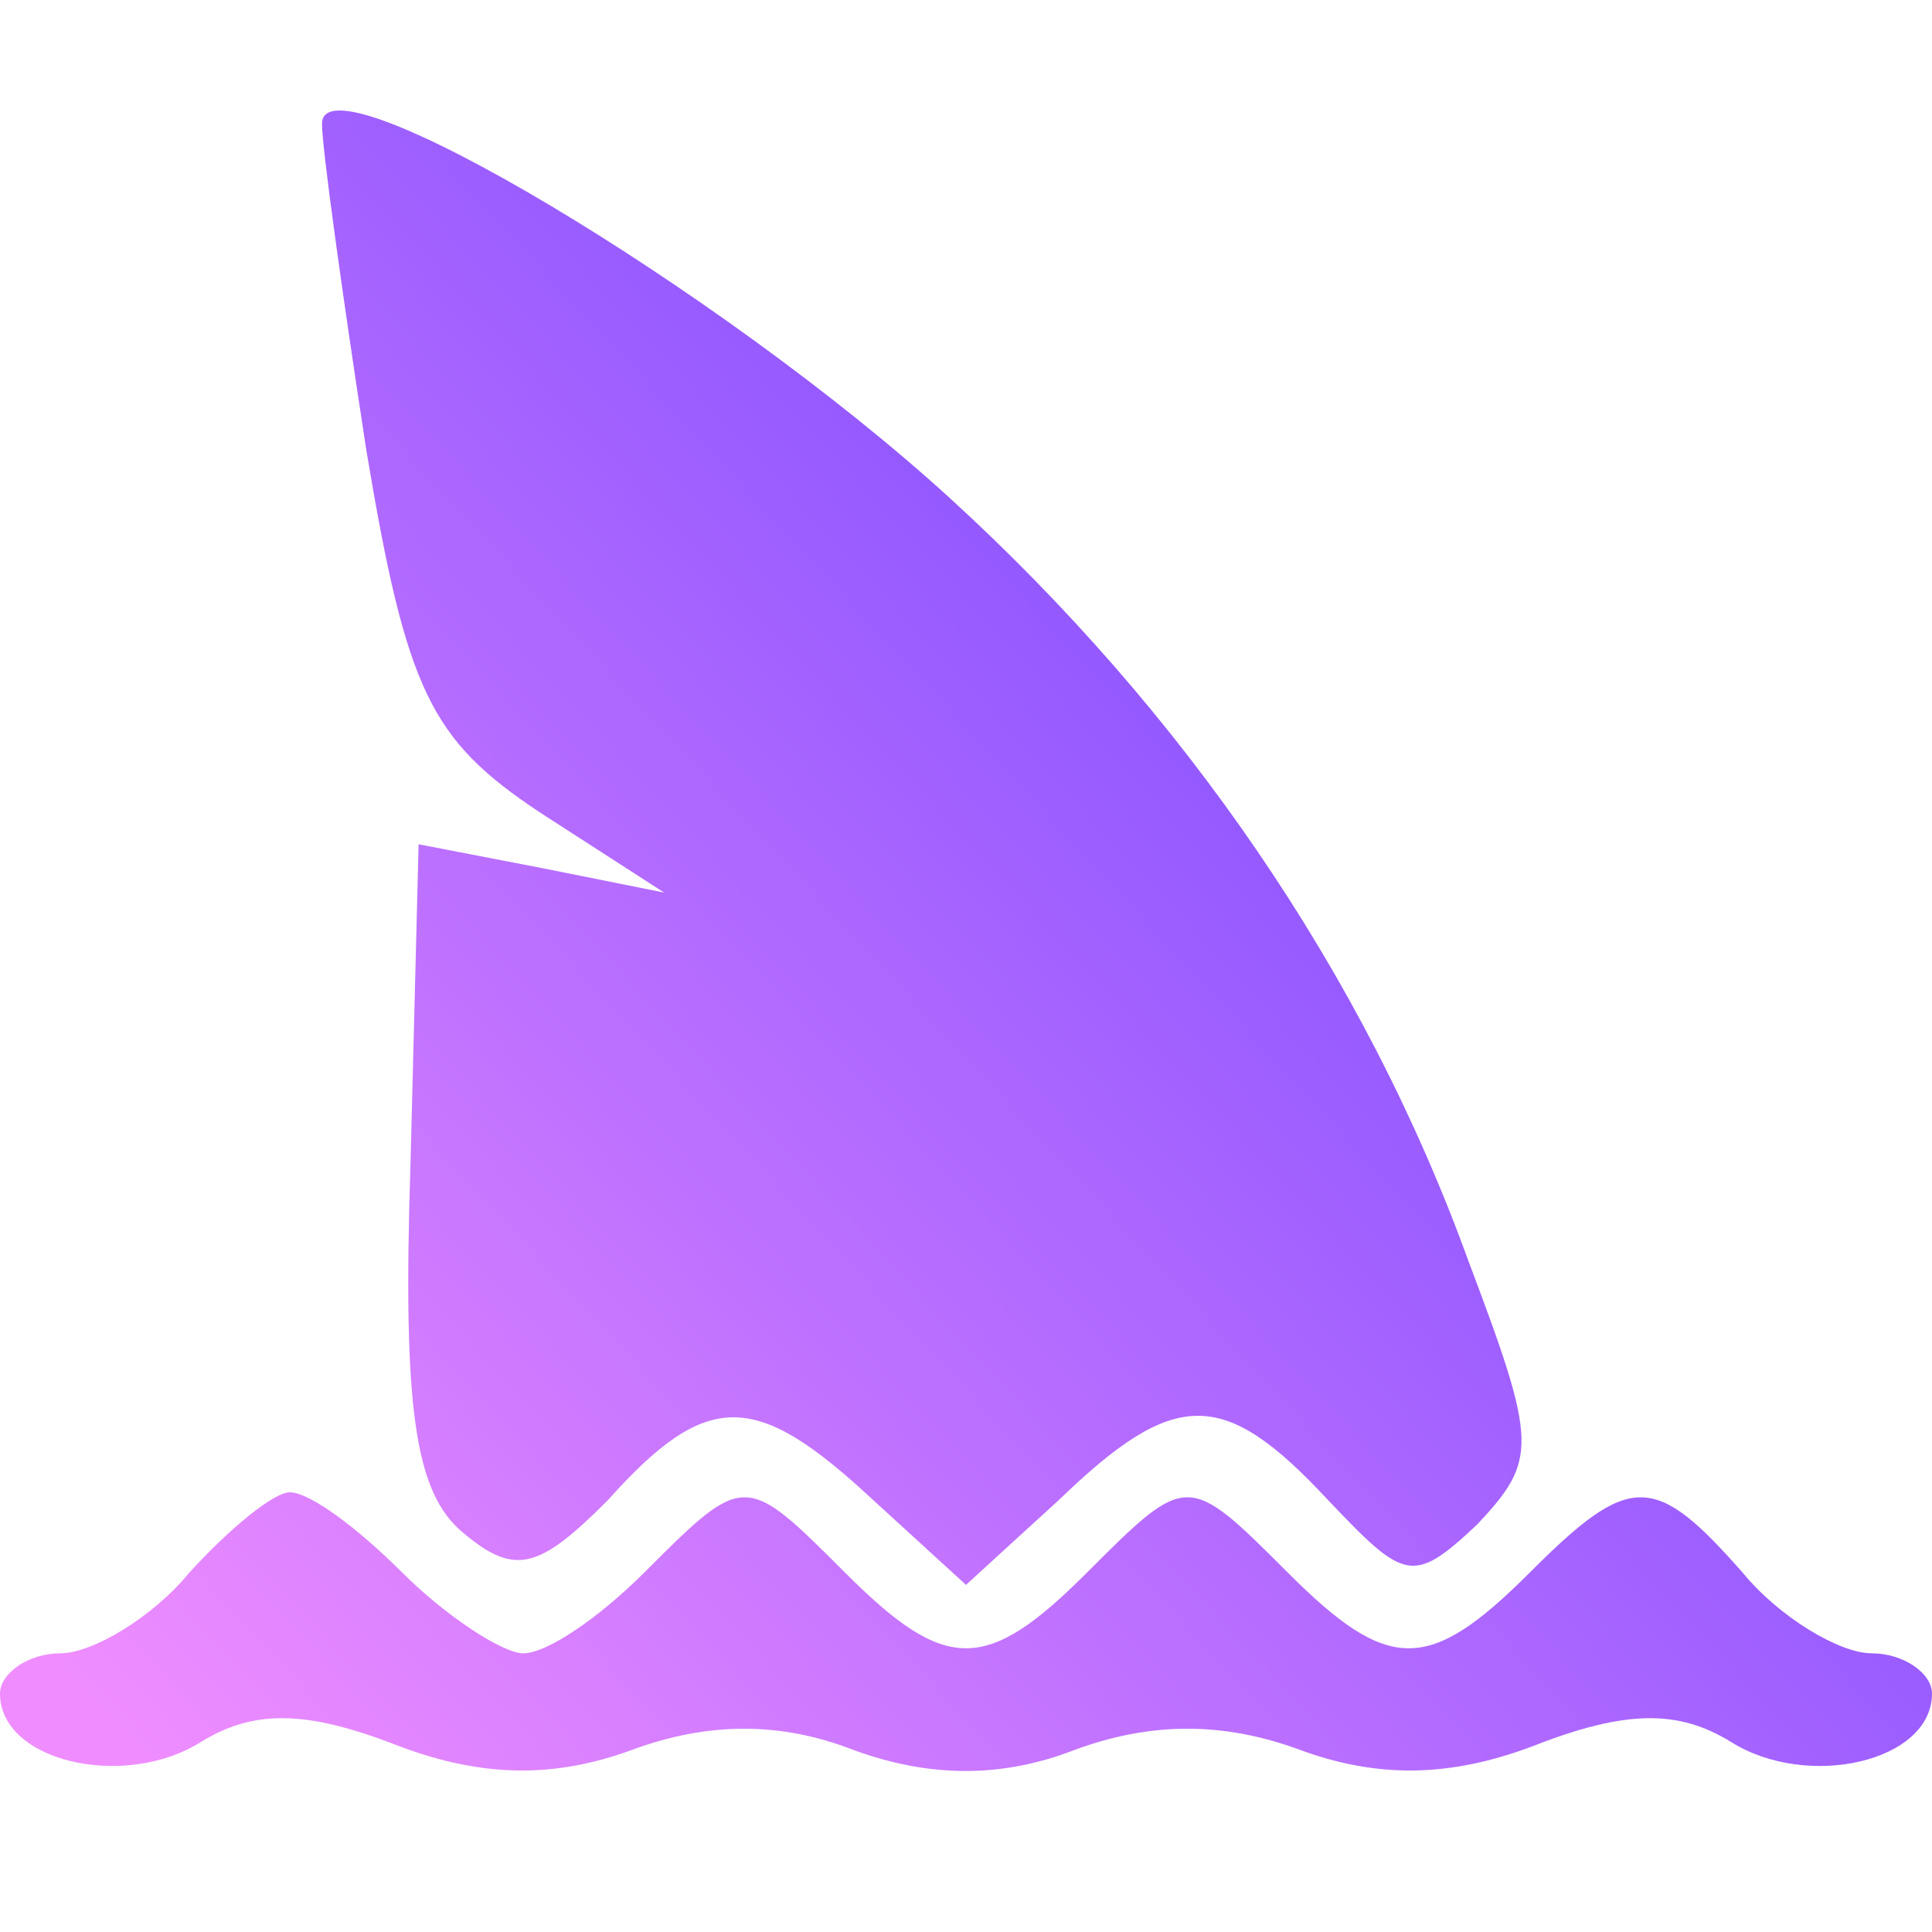 <svg width="24" height="24" viewBox="0 0 24 24" fill="none" xmlns="http://www.w3.org/2000/svg">
<path fill-rule="evenodd" clip-rule="evenodd" d="M0.75 20.538C1.15 20.538 1.9 20.087 2.35 19.538C2.85 18.988 3.4 18.538 3.6 18.538C3.85 18.538 4.45 18.988 5 19.538C5.55 20.087 6.25 20.538 6.5 20.538C6.8 20.538 7.45 20.087 8 19.538C8.625 18.913 8.938 18.6 9.25 18.6C9.562 18.6 9.875 18.913 10.5 19.538C11.75 20.788 12.25 20.788 13.5 19.538C14.125 18.913 14.438 18.6 14.75 18.6C15.062 18.6 15.375 18.913 16 19.538C17.25 20.788 17.75 20.788 19 19.538C20.25 18.288 20.55 18.288 21.65 19.538C22.1 20.087 22.85 20.538 23.25 20.538C23.65 20.538 24 20.788 24 21.038C24 21.887 22.45 22.238 21.5 21.637C20.85 21.238 20.2 21.238 19.05 21.688C18 22.087 17.1 22.087 16.15 21.738C15.2 21.387 14.3 21.387 13.35 21.738C12.45 22.087 11.55 22.087 10.6 21.738C9.7 21.387 8.8 21.387 7.85 21.738C6.9 22.087 6 22.087 4.95 21.688C3.8 21.238 3.15 21.238 2.5 21.637C1.55 22.238 0 21.887 0 21.038C0 20.788 0.35 20.538 0.75 20.538ZM4.55 5.588C4.25 3.638 4 1.837 4 1.538C4 0.638 8.95 3.587 11.8 6.188C14.7 8.838 16.95 12.088 18.25 15.688C19.1 17.938 19.1 18.137 18.35 18.938C17.55 19.688 17.45 19.637 16.5 18.637C15.2 17.238 14.6 17.238 13.15 18.637L12 19.688L10.85 18.637C9.4 17.288 8.8 17.238 7.55 18.637C6.7 19.488 6.4 19.587 5.75 19.038C5.15 18.538 5 17.488 5.1 14.438L5.2 10.488L6.75 10.787L8.25 11.088L6.7 10.088C5.35 9.188 5.05 8.588 4.55 5.588Z" fill="url(#paint0_linear_14877_4137)"/>
<defs>
<linearGradient id="paint0_linear_14877_4137" x1="1.747" y1="21.774" x2="21.714" y2="3.288" gradientUnits="userSpaceOnUse">
<stop stop-color="#EF8DFF"/>
<stop offset="1" stop-color="#663FFF"/>
</linearGradient>
</defs>
</svg>
